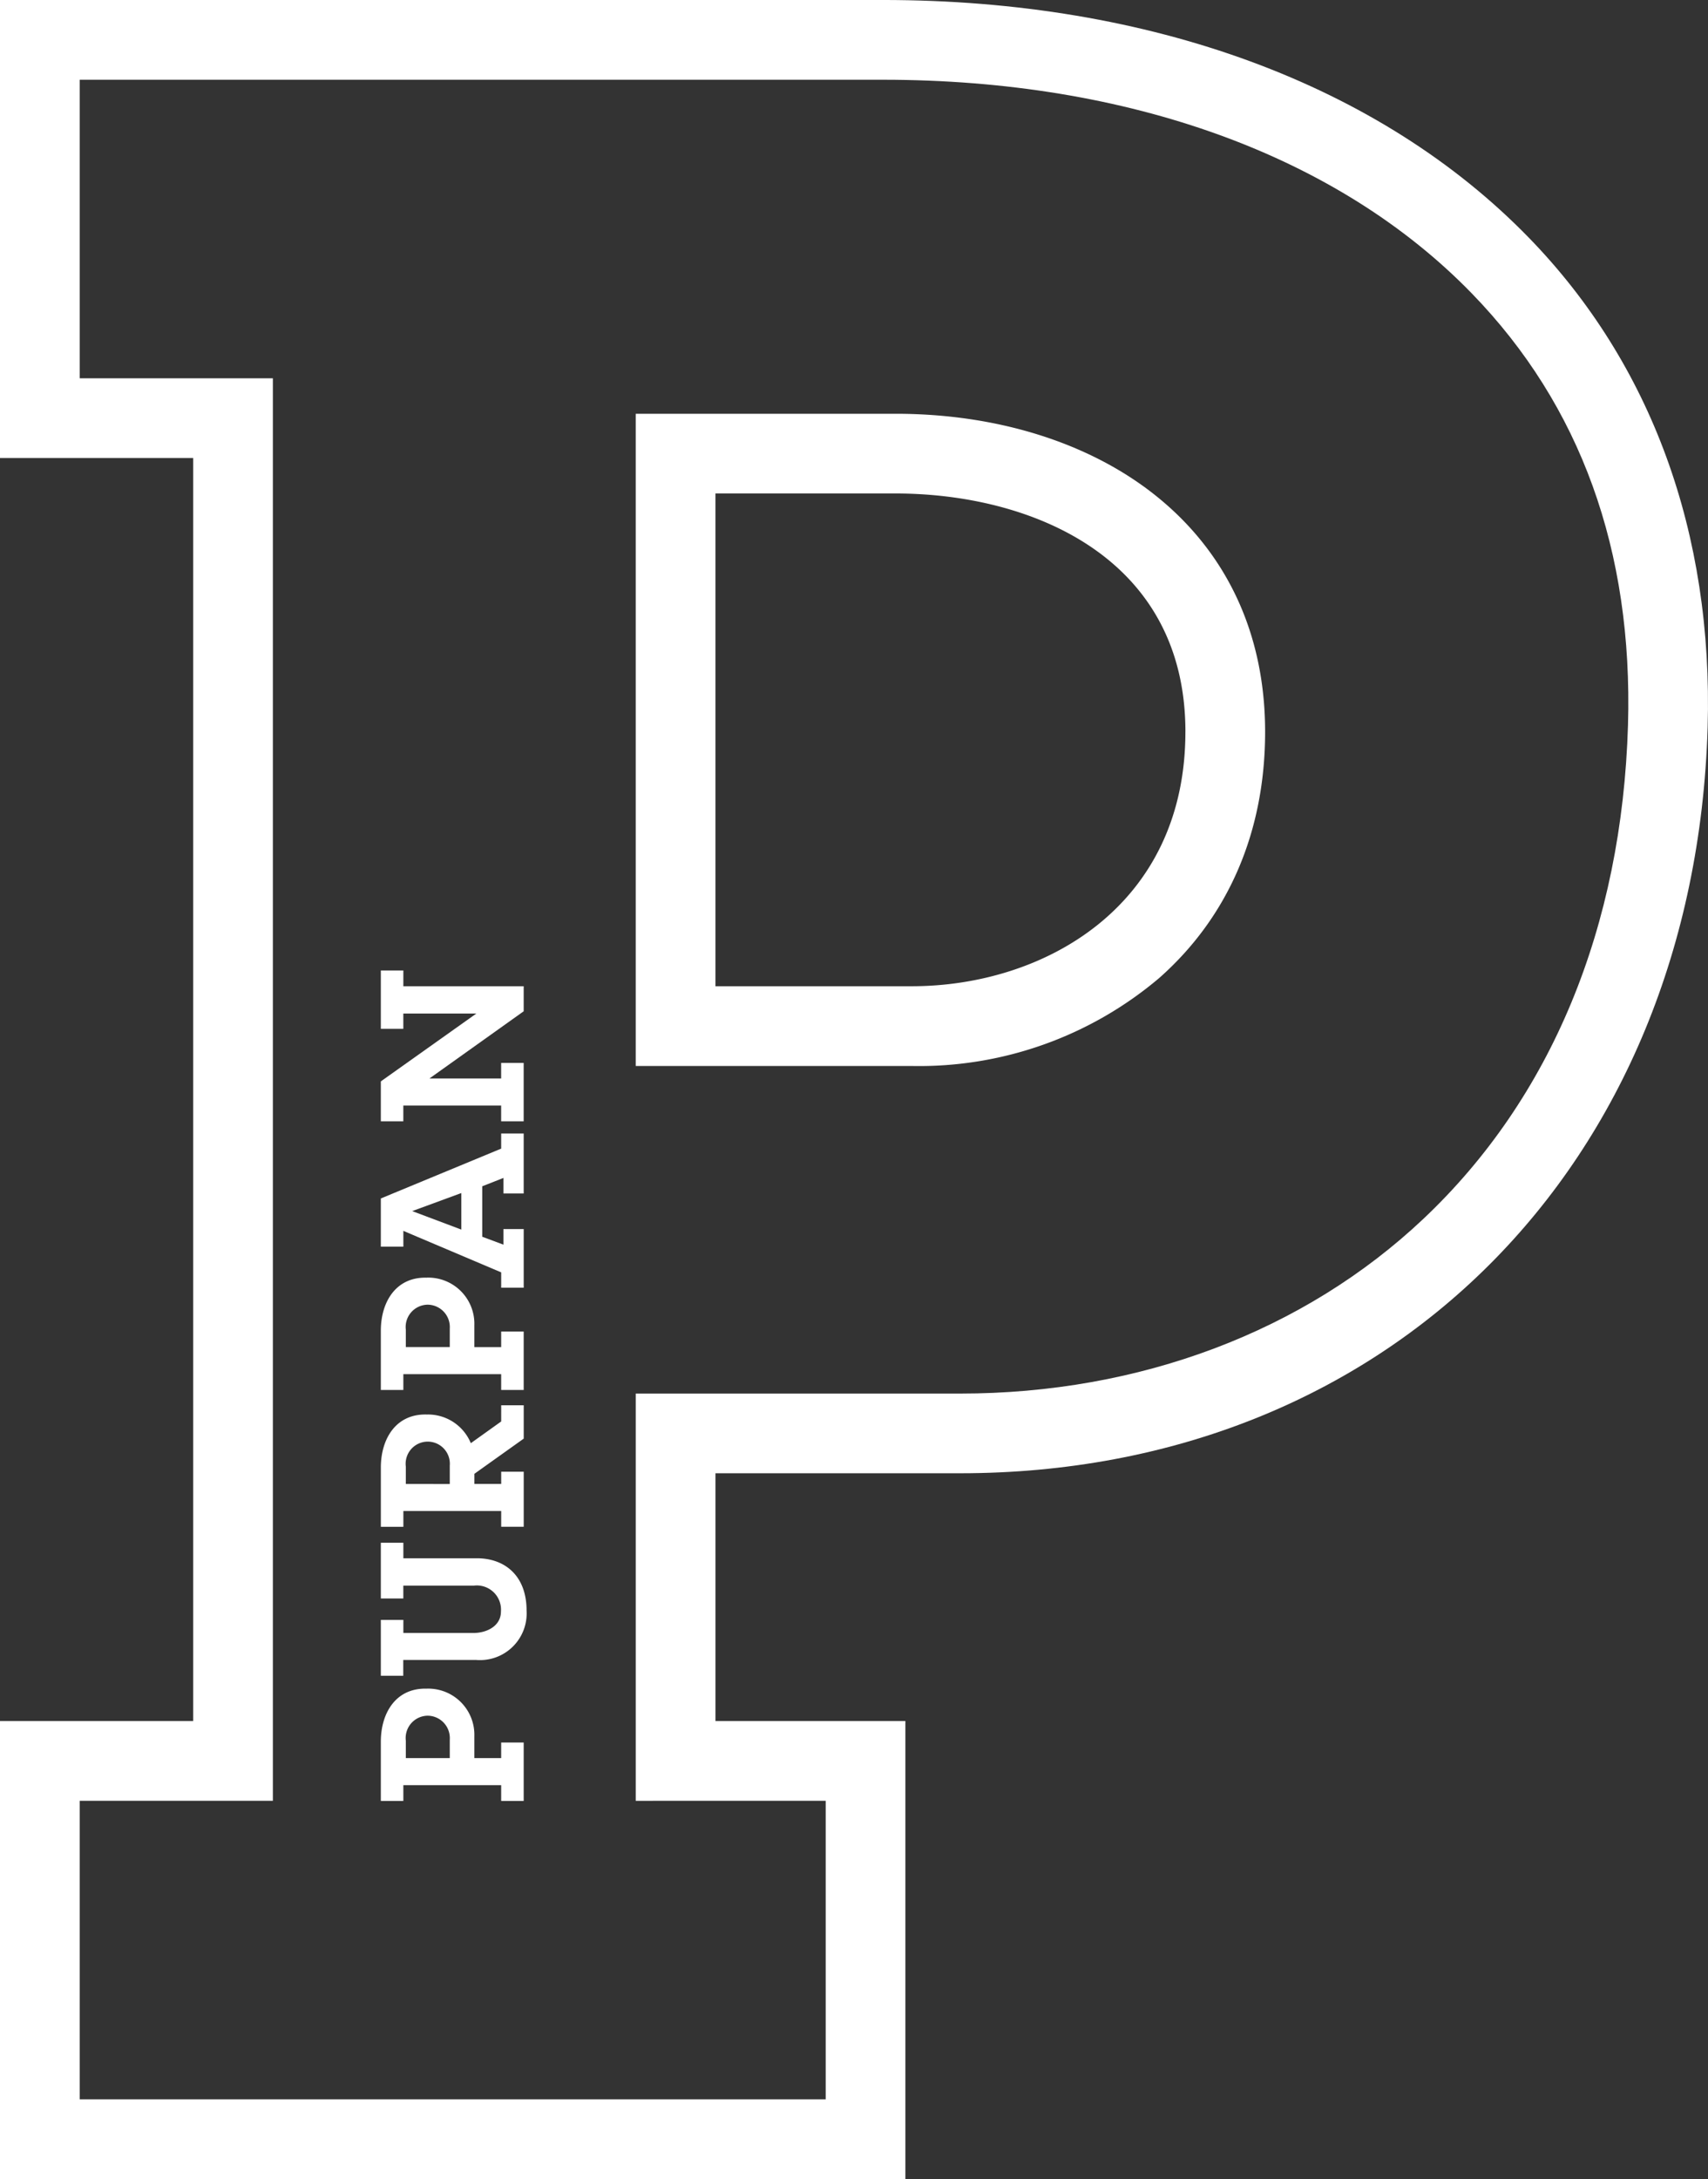 <svg id="Groupe_90" data-name="Groupe 90" xmlns="http://www.w3.org/2000/svg" width="137.933" height="175.899" viewBox="0 0 137.933 175.899">
  <rect x="0" y="0" width="137.933" height="175.899" fill="#333333" stroke="none"/>
  <path id="Tracé_88" data-name="Tracé 88" d="M224.755,436.739v24.1H164.509v-24.1h15.6V321.913h-15.6v-24.1h64.855c19.869,0,36.765,6.129,47.575,17.256,8.774,9.032,13.015,20.752,12.606,34.834-.487,16.33-6.2,30.11-16.515,39.852-9.637,9.1-22.928,14.112-37.424,14.112H209.415v32.874Zm56.8-126.157c-12.033-12.385-30.567-19.207-52.192-19.207h-71.29v36.973h15.6V430.3h-15.6v36.972h73.116V430.3H215.851v-20h19.755c34.489,0,59.315-24.762,60.371-60.215.454-15.664-4.532-29.325-14.423-39.505" transform="translate(-158.073 -291.376)" fill="#fff"/>
  <path id="Tracé_89" data-name="Tracé 89" d="M235.225,338.364c0,14.111-11.456,20.537-22.1,20.537H197.273V319.126h14.554c10.793,0,23.4,5.038,23.4,19.238m-2.115,19.873c5.594-4.944,8.551-11.817,8.551-19.873,0-7.905-3.095-14.531-8.949-19.156-5.317-4.2-12.735-6.517-20.886-6.517H190.837v52.648h22.29a30,30,0,0,0,19.982-7.1" transform="translate(-139.496 -279.291)" fill="#fff"/>
  <path id="Tracé_90" data-name="Tracé 90" d="M181.447,380.55a1.8,1.8,0,0,0-1.728,2.02v1.4h3.549v-1.492a1.807,1.807,0,0,0-1.821-1.929m-.036-2.184a3.726,3.726,0,0,1,3.841,3.841v1.764h2.166v-1.255h1.819v4.714h-1.819v-1.274h-7.9v1.274H177.7v-4.787c0-2.292,1.2-4.348,3.712-4.276" transform="translate(-146.945 -242.055)" fill="#fff"/>
  <path id="Tracé_91" data-name="Tracé 91" d="M177.7,377.075h1.819v1.056h5.66c1.056,0,2.22-.547,2.22-1.73a1.951,1.951,0,0,0-2.183-2.092h-5.7v1.037H177.7v-4.5h1.819v1.255h5.951c2.2,0,4,1.365,4,4.223a3.768,3.768,0,0,1-4.059,3.985h-5.9v1.274H177.7Z" transform="translate(-146.945 -246.314)" fill="#fff"/>
  <path id="Tracé_92" data-name="Tracé 92" d="M181.447,359.377a1.8,1.8,0,0,0-1.728,2.02v1.4h3.549v-1.492a1.807,1.807,0,0,0-1.821-1.929m-.036-2.184a3.726,3.726,0,0,1,3.841,3.841V362.8h2.166v-1.255h1.819v4.714h-1.819v-1.274h-7.9v1.274H177.7v-4.787c0-2.292,1.2-4.348,3.712-4.276" transform="translate(-146.945 -254.06)" fill="#fff"/>
  <path id="Tracé_93" data-name="Tracé 93" d="M184.2,357.522v-2.949l-3.968,1.456Zm-6.5-2.512,9.718-4.023v-1.219h1.819v4.84H187.6v-1.255l-1.711.674V358.1l1.711.638v-1.257h1.638v4.732h-1.819v-1.238l-7.9-3.349V358.9H177.7Z" transform="translate(-146.945 -258.268)" fill="#fff"/>
  <path id="Tracé_94" data-name="Tracé 94" d="M179.518,341.369v1.274h9.718v2.02l-7.608,5.423h5.788v-1.255h1.819v4.714h-1.819V352.27h-7.9v1.274H177.7v-3.222l7.716-5.478h-5.9v1.238H177.7v-4.714Z" transform="translate(-146.945 -263.031)" fill="#fff"/>
  <path id="Tracé_95" data-name="Tracé 95" d="M179.719,370.121v-1.4a1.785,1.785,0,1,1,3.549-.091v1.493Zm7.7-5.046-2.452,1.753a3.741,3.741,0,0,0-3.554-2.314c-2.51-.072-3.712,1.984-3.712,4.278v4.786h1.819V372.3h7.9v1.274h1.819v-4.442h-1.819v.986h-2.166V369.3l3.985-2.839v-2.694h-1.819Z" transform="translate(-146.945 -250.332)" fill="#fff"/>
</svg>
